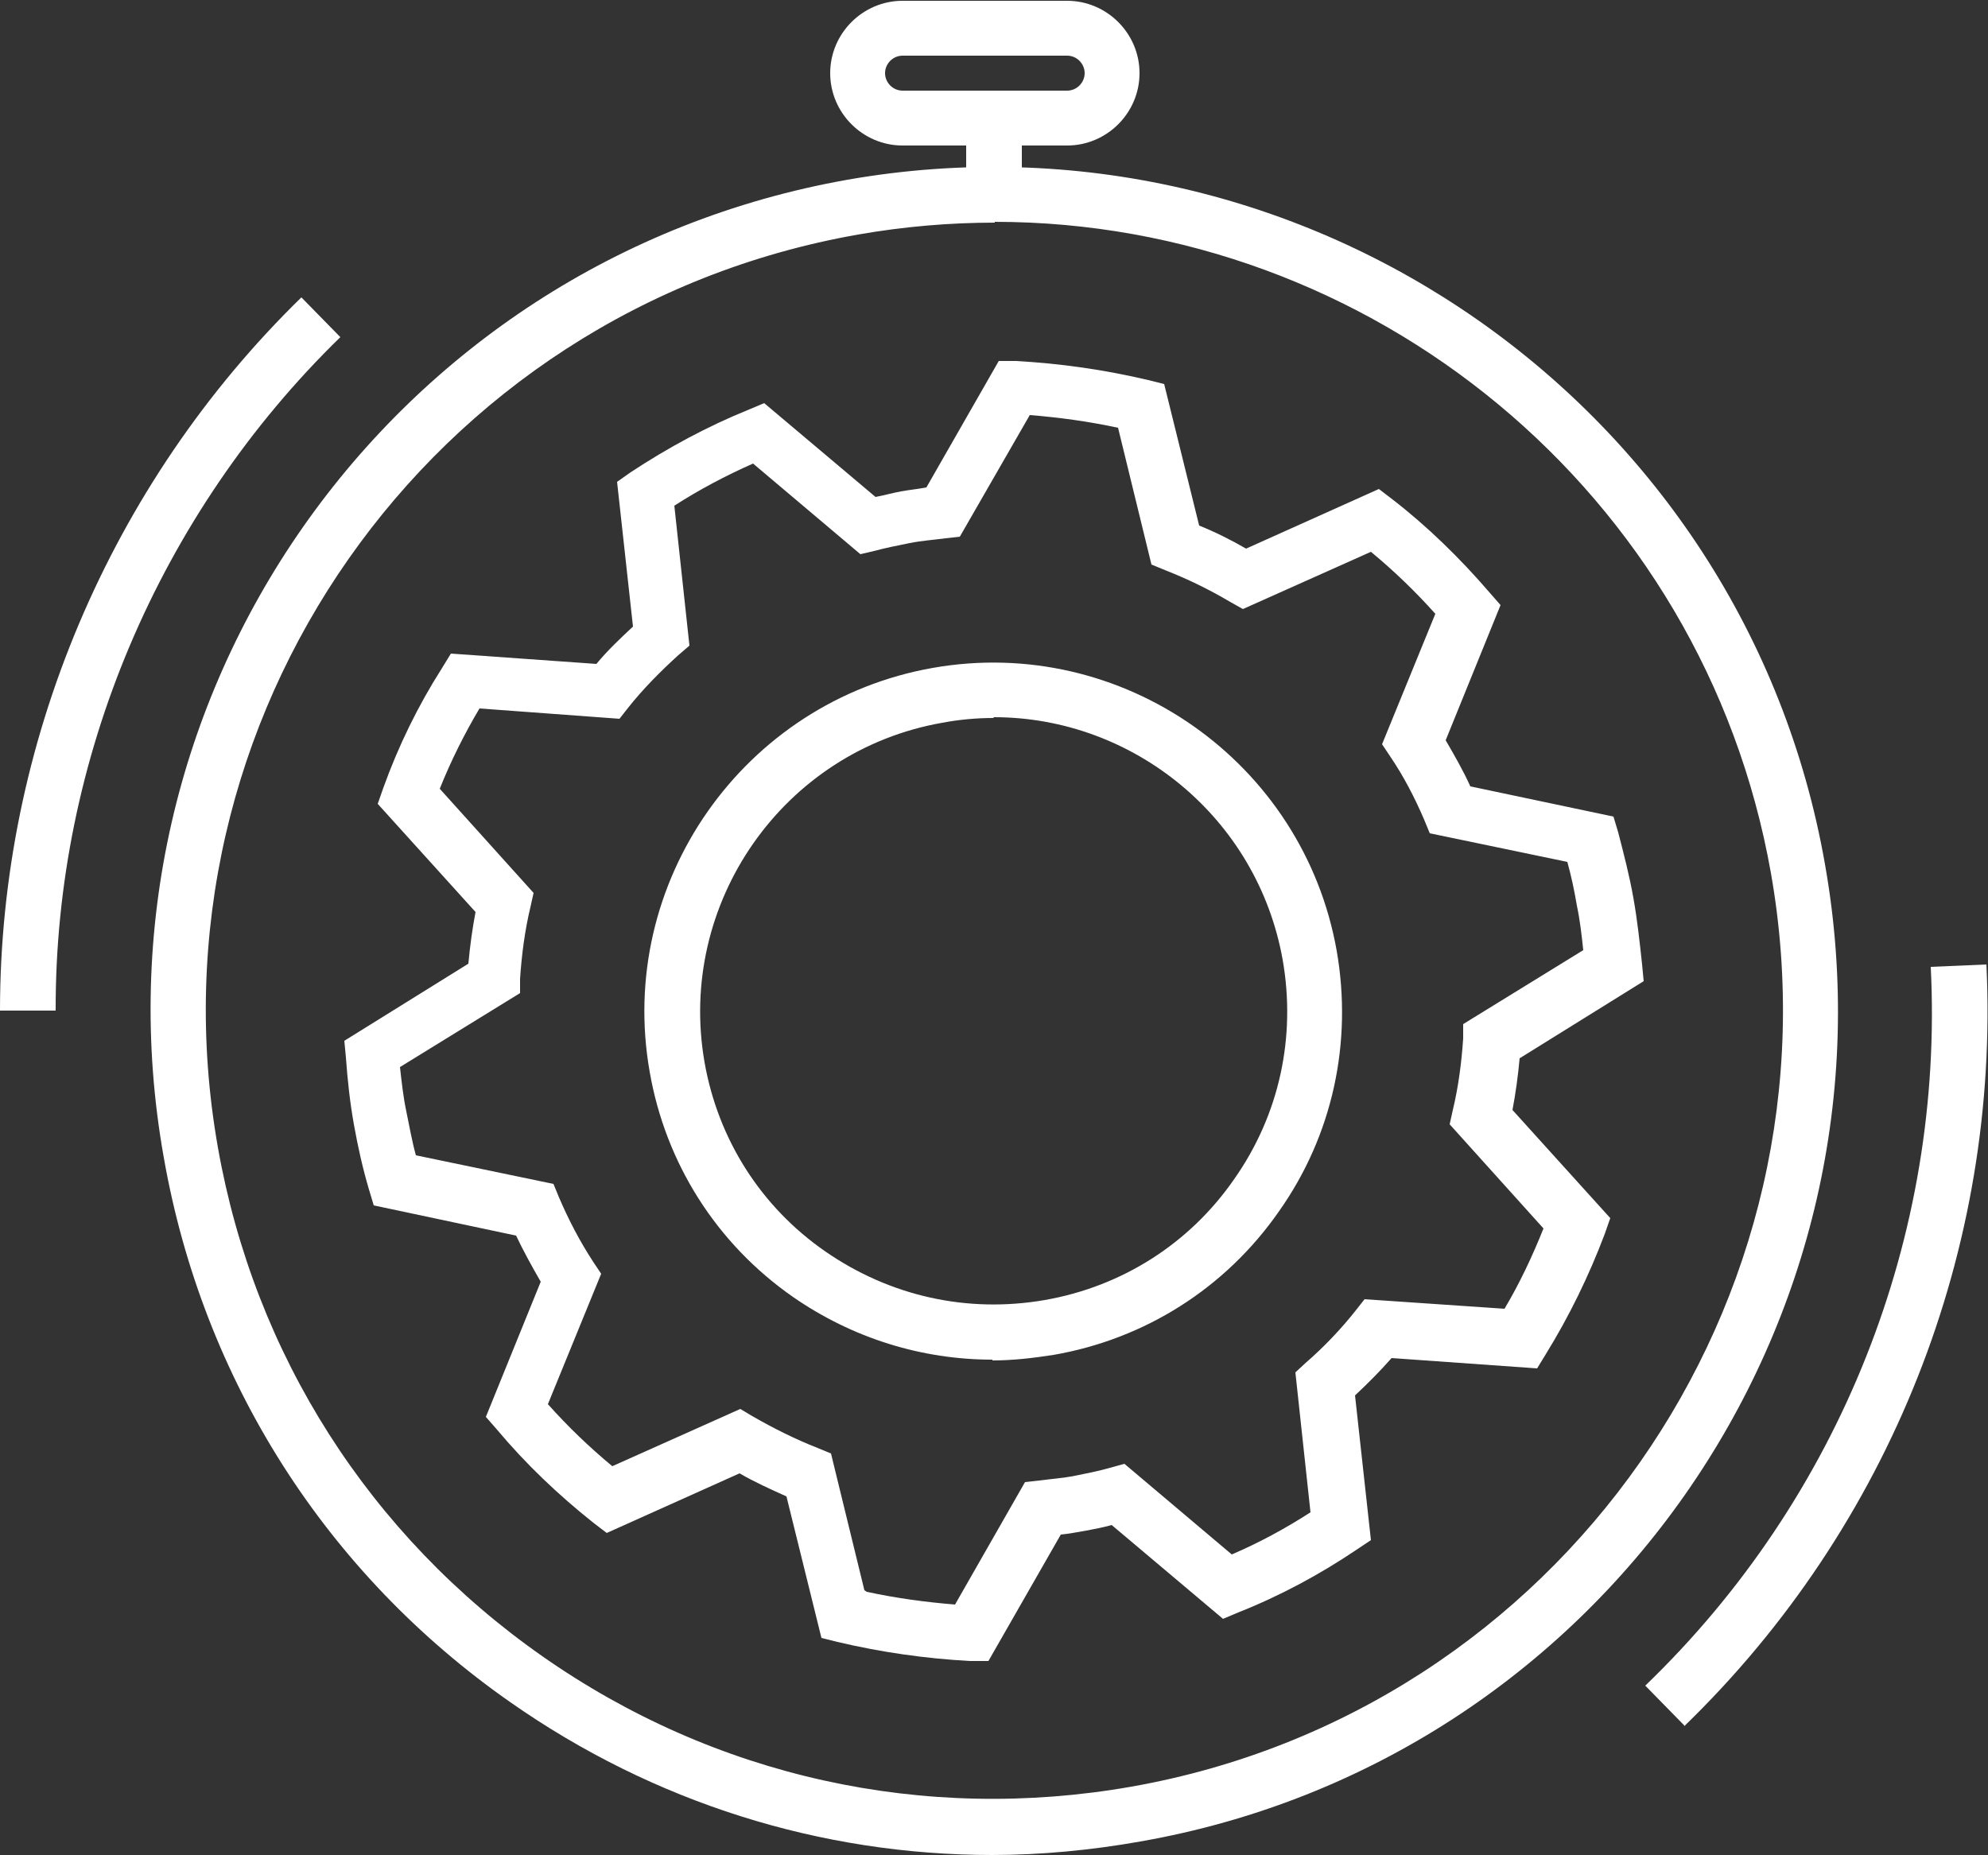<svg xmlns="http://www.w3.org/2000/svg" id="Layer_1" viewBox="0 0 25 23.33"><rect x="0" y="0" width="25" height="23.33" fill="#333333" stroke="none"/><defs><style>.cls-1{fill:#fff;}</style></defs><path class="cls-1" d="m12.41,20.89h-.21c-.56-.03-1.12-.11-1.67-.24l-.2-.05-.44-1.78c-.2-.09-.4-.18-.59-.29l-1.67.75-.17-.13c-.44-.35-.85-.74-1.21-1.17l-.14-.16.69-1.7c-.11-.19-.22-.39-.31-.58l-1.79-.38-.06-.2c-.08-.27-.14-.54-.19-.82s-.08-.56-.1-.84l-.02-.21,1.56-.97c.02-.22.05-.44.09-.65l-1.23-1.36.07-.2c.19-.53.44-1.04.74-1.51l.11-.18,1.83.13c.14-.17.3-.32.46-.47l-.2-1.82.17-.12c.47-.31.97-.58,1.49-.79l.19-.08,1.4,1.18c.11-.02.21-.05.32-.07.11-.02.22-.03.32-.05l.91-1.59h.21c.56.03,1.12.11,1.67.24l.2.05.44,1.78c.2.08.4.18.59.29l1.67-.75.17.13c.44.34.85.74,1.22,1.17l.14.16-.69,1.7c.11.19.22.38.31.58l1.8.38.06.2c.07.27.14.54.19.82.05.28.08.56.11.84l.02.21-1.56.97c-.02.22-.05.44-.09.65l1.23,1.36-.07.2c-.2.53-.45,1.04-.74,1.51l-.11.18-1.83-.13c-.15.17-.3.32-.46.47l.2,1.82-.18.12c-.46.31-.96.58-1.49.79l-.19.08-1.4-1.18c-.11.03-.21.05-.32.07-.11.02-.22.04-.32.05l-.91,1.59Zm-1.51-.87c.37.08.74.13,1.11.16l.88-1.54.18-.02c.15-.02.3-.03.45-.06.15-.03.3-.06.44-.1l.18-.05,1.35,1.14c.35-.15.68-.33.99-.53l-.19-1.76.13-.12c.23-.2.44-.42.63-.66l.11-.14,1.76.12c.19-.32.35-.66.49-1.01l-1.18-1.31.04-.18c.07-.29.11-.6.13-.9v-.18s1.51-.93,1.51-.93c-.02-.19-.04-.37-.08-.56-.03-.18-.07-.37-.12-.55l-1.73-.36-.07-.17c-.12-.28-.26-.55-.43-.8l-.1-.15.67-1.64c-.25-.28-.52-.54-.81-.78l-1.61.72-.16-.09c-.27-.16-.54-.29-.82-.4l-.17-.07-.42-1.72c-.37-.08-.74-.13-1.11-.16l-.88,1.53-.18.02c-.15.02-.3.03-.45.06-.15.03-.3.06-.45.1l-.17.04-1.35-1.14c-.34.15-.68.33-.99.53l.19,1.76-.14.12c-.22.2-.44.42-.63.66l-.11.14-1.76-.13c-.19.32-.36.66-.5,1.01l1.18,1.31-.04.18c-.07.29-.11.6-.13.9v.18s-1.51.93-1.51.93c.02.18.04.37.08.56s.07.37.12.55l1.73.36.07.17c.12.28.26.55.43.81l.1.15-.67,1.64c.25.28.52.54.81.78l1.61-.72.15.09c.26.15.54.29.82.4l.17.07.42,1.72Zm1.58-2.92c-.89,0-1.76-.27-2.51-.79-.96-.67-1.6-1.68-1.8-2.83-.42-2.38,1.18-4.66,3.56-5.08,2.38-.42,4.66,1.18,5.08,3.56.2,1.15-.05,2.32-.73,3.28-.67.96-1.68,1.6-2.83,1.8-.26.04-.51.07-.77.07Zm.01-8.07c-.21,0-.43.02-.64.06-2,.35-3.34,2.27-2.99,4.27.17.97.71,1.82,1.52,2.38.81.56,1.78.78,2.76.61h0c.97-.17,1.82-.71,2.38-1.52.57-.81.78-1.79.61-2.76-.32-1.79-1.88-3.05-3.63-3.05Z"></path><path class="cls-1" d="m12.48,23.33c-2.16,0-4.26-.66-6.06-1.92-2.32-1.62-3.87-4.06-4.36-6.85C1.03,8.79,4.89,3.28,10.66,2.26c5.76-1.01,11.28,2.85,12.29,8.61,1.02,5.76-2.84,11.28-8.61,12.29h0c-.62.11-1.25.17-1.87.17Zm.03-20.53c-.57,0-1.15.05-1.72.15C5.39,3.9,1.79,9.05,2.74,14.43c.46,2.61,1.91,4.88,4.08,6.4,2.17,1.52,4.8,2.1,7.41,1.64h0c5.38-.95,8.99-6.1,8.04-11.49-.85-4.8-5.04-8.19-9.76-8.19Z"></path><path class="cls-1" d="m21.18,21.7l-.49-.5c2.45-2.36,3.76-5.66,3.59-9.04l.7-.03c.17,3.58-1.21,7.07-3.8,9.58Z"></path><path class="cls-1" d="m0,12.71c0-3.35,1.38-6.62,3.79-8.97l.49.5C2,6.46.69,9.55.7,12.71H0Z"></path><rect class="cls-1" x="12.15" y="1.48" width=".7" height=".97"></rect><path class="cls-1" d="m13.42,1.83h-2.07c-.5,0-.91-.41-.91-.91s.41-.91.91-.91h2.07c.5,0,.91.41.91.91s-.41.91-.91.91Zm-2.07-1.13c-.12,0-.22.1-.22.22s.1.22.22.22h2.07c.12,0,.22-.1.22-.22s-.1-.22-.22-.22h-2.07Z"></path></svg>